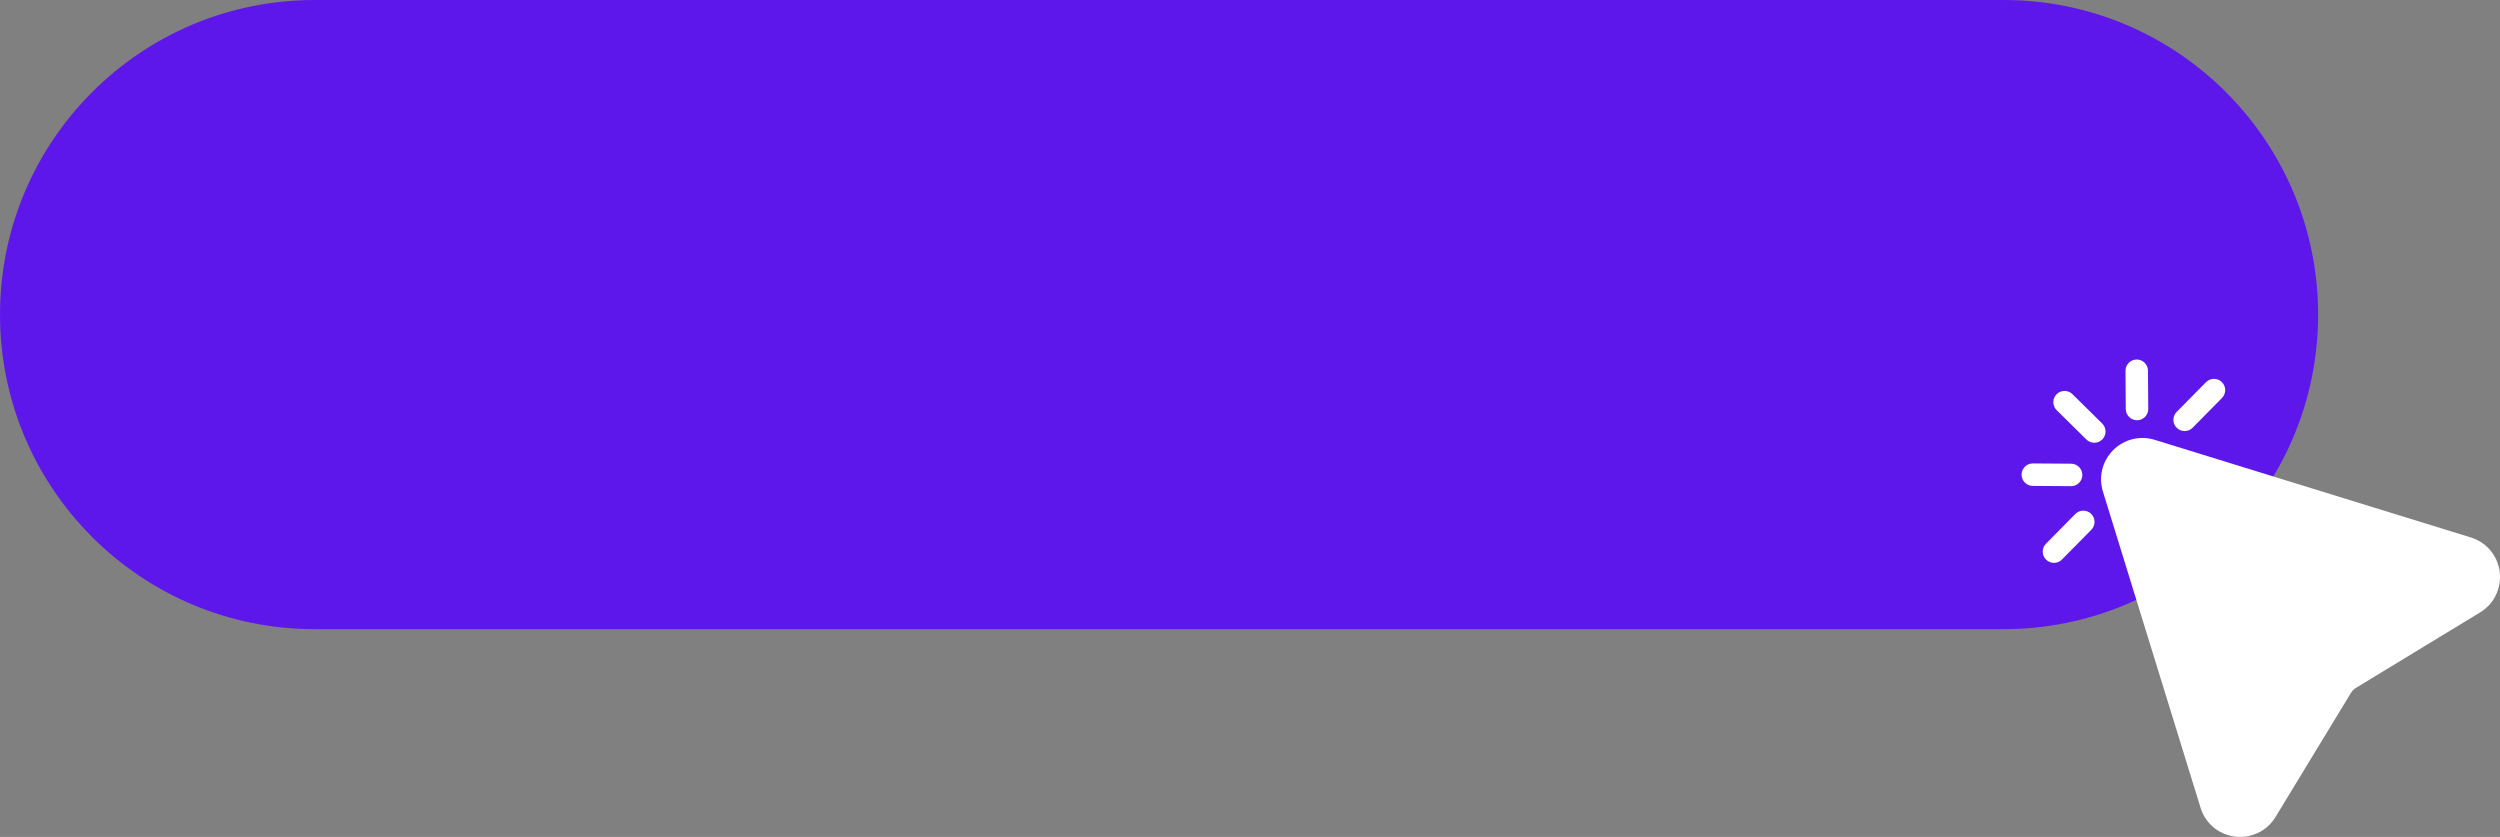 <?xml version="1.0" encoding="UTF-8" standalone="no"?><svg xmlns="http://www.w3.org/2000/svg" xmlns:xlink="http://www.w3.org/1999/xlink" fill="#ffffff" height="1061.4" preserveAspectRatio="xMidYMid meet" version="1" viewBox="0.0 0.0 3170.6 1061.4" width="3170.6" zoomAndPan="magnify"><rect x="0.0" y="0.0" width="3170.6" height="1061.4" fill="#808080" stroke="none"/><defs><clipPath id="a"><path d="M 2664 555 L 3170.621 555 L 3170.621 1061.41 L 2664 1061.41 Z M 2664 555"/></clipPath></defs><g><g id="change1_1"><path d="M 2540.969 797.934 L 398.969 797.934 C 178.625 797.934 0 619.309 0 398.965 C 0 178.621 178.625 0 398.969 0 L 2540.969 0 C 2761.301 0 2939.934 178.621 2939.934 398.965 C 2939.934 619.309 2761.301 797.934 2540.969 797.934" fill="#5e17eb"/></g><g id="change2_1"><path d="M 2618.301 495.805 C 2614.5 495.82 2610.961 497.305 2608.289 499.977 C 2608.273 499.992 2608.258 500.008 2608.242 500.02 C 2602.703 505.602 2602.754 514.641 2608.324 520.176 L 2646.051 557.395 C 2648.754 560.074 2652.344 561.543 2656.145 561.527 C 2659.93 561.508 2663.484 560.031 2666.152 557.355 C 2666.172 557.34 2666.188 557.324 2666.203 557.312 C 2668.875 554.609 2670.348 551.023 2670.332 547.219 C 2670.316 543.414 2668.824 539.844 2666.121 537.156 L 2628.391 499.938 C 2625.688 497.258 2622.102 495.793 2618.301 495.805" fill="inherit"/></g><g id="change2_2"><path d="M 2724.145 470.117 C 2724.109 462.262 2717.691 455.898 2709.836 455.93 C 2701.98 455.961 2695.613 462.379 2695.645 470.246 L 2695.996 518.785 C 2696.031 526.641 2702.449 533.008 2710.305 532.977 C 2714.215 532.961 2717.758 531.367 2720.316 528.801 C 2722.906 526.203 2724.512 522.613 2724.496 518.66 L 2724.145 470.117" fill="inherit"/></g><g id="change2_3"><path d="M 2578.16 587.734 C 2570.301 587.703 2563.887 594.066 2563.852 601.926 C 2563.82 609.781 2570.188 616.199 2578.031 616.234 L 2626.602 616.59 C 2630.539 616.605 2634.121 615.004 2636.715 612.41 C 2639.289 609.844 2640.895 606.305 2640.895 602.398 C 2640.926 594.543 2634.559 588.125 2626.719 588.09 L 2578.16 587.734" fill="inherit"/></g><g id="change2_4"><path d="M 2807.809 480.484 C 2803.996 480.5 2800.465 482.016 2797.727 484.707 L 2760.52 522.426 C 2757.836 525.129 2756.379 528.715 2756.379 532.52 C 2756.398 536.324 2757.902 539.898 2760.605 542.578 C 2766.168 548.094 2775.172 548.074 2780.715 542.531 C 2780.734 542.52 2780.734 542.504 2780.75 542.488 L 2817.977 504.77 C 2823.504 499.188 2823.469 490.148 2817.891 484.617 C 2815.188 481.938 2811.602 480.469 2807.809 480.484" fill="inherit"/></g><g id="change2_5"><path d="M 2632.047 651.809 C 2632.047 651.824 2632.031 651.84 2632.016 651.852 L 2594.793 689.574 C 2592.121 692.277 2590.637 695.859 2590.668 699.668 C 2590.668 703.473 2592.168 707.043 2594.875 709.723 C 2597.578 712.402 2601.164 713.871 2604.961 713.855 C 2608.758 713.84 2612.312 712.359 2615 709.68 C 2615 709.664 2615.016 709.652 2615.031 709.637 L 2652.254 671.914 C 2654.93 669.211 2656.395 665.625 2656.379 661.82 C 2656.363 658.016 2654.879 654.445 2652.156 651.766 C 2649.469 649.082 2645.883 647.617 2642.07 647.633 C 2638.289 647.645 2634.734 649.129 2632.047 651.809" fill="inherit"/></g><g id="change3_1"><path d="M 3144.289 757.711 C 3142.195 759.809 3139.832 761.664 3137.238 763.234 L 2979.758 858.977 C 2977.398 860.406 2975.227 862.121 2973.289 864.066 C 2971.336 866.012 2969.629 868.191 2968.195 870.543 L 2872.441 1028.031 C 2870.895 1030.609 2869.035 1032.98 2866.922 1035.078 C 2857.938 1044.059 2844.594 1047.719 2832.102 1044.621 C 2819.512 1041.5 2809.711 1032.219 2805.855 1019.781 L 2682.039 618.824 C 2677.992 605.754 2681.496 591.625 2691.18 581.953 C 2700.844 572.281 2714.965 568.781 2728.039 572.816 L 3128.988 696.648 C 3141.422 700.488 3150.719 710.293 3153.836 722.879 C 3156.934 735.383 3153.273 748.73 3144.289 757.711" fill="#ffffff"/></g><g clip-path="url(#a)" id="change2_6"><path d="M 2680.047 570.844 C 2666.238 584.648 2661.258 604.809 2667.016 623.461 L 2790.844 1024.41 C 2796.328 1042.16 2810.332 1055.41 2828.305 1059.871 C 2846.125 1064.281 2865.168 1059.039 2878.023 1046.191 C 2881 1043.211 2883.645 1039.852 2885.863 1036.199 L 2981.605 878.707 C 2982.383 877.426 2983.316 876.238 2984.387 875.176 C 2985.438 874.117 2986.621 873.184 2987.906 872.402 L 3145.406 776.66 C 3149.062 774.441 3152.406 771.805 3155.402 768.824 C 3168.242 755.969 3173.492 736.918 3169.078 719.098 C 3164.621 701.125 3151.355 687.117 3133.617 681.637 L 2732.664 557.809 C 2714.008 552.047 2693.859 557.043 2680.047 570.844 Z M 2702.281 593.066 C 2707.473 587.875 2715.293 585.332 2723.406 587.832 L 3124.34 711.664 C 3139.977 716.488 3143.887 735.895 3133.168 746.605 C 3131.984 747.789 3130.621 748.867 3129.066 749.809 L 2971.586 845.555 C 2968.145 847.645 2964.992 850.133 2962.172 852.957 C 2959.332 855.781 2956.844 858.945 2954.762 862.383 L 2859.02 1019.871 C 2858.066 1021.418 2856.996 1022.781 2855.812 1023.969 C 2845.113 1034.68 2825.699 1030.77 2820.855 1015.141 L 2697.027 614.188 C 2694.539 606.094 2697.066 598.258 2702.281 593.066" fill="inherit"/></g></g></svg>